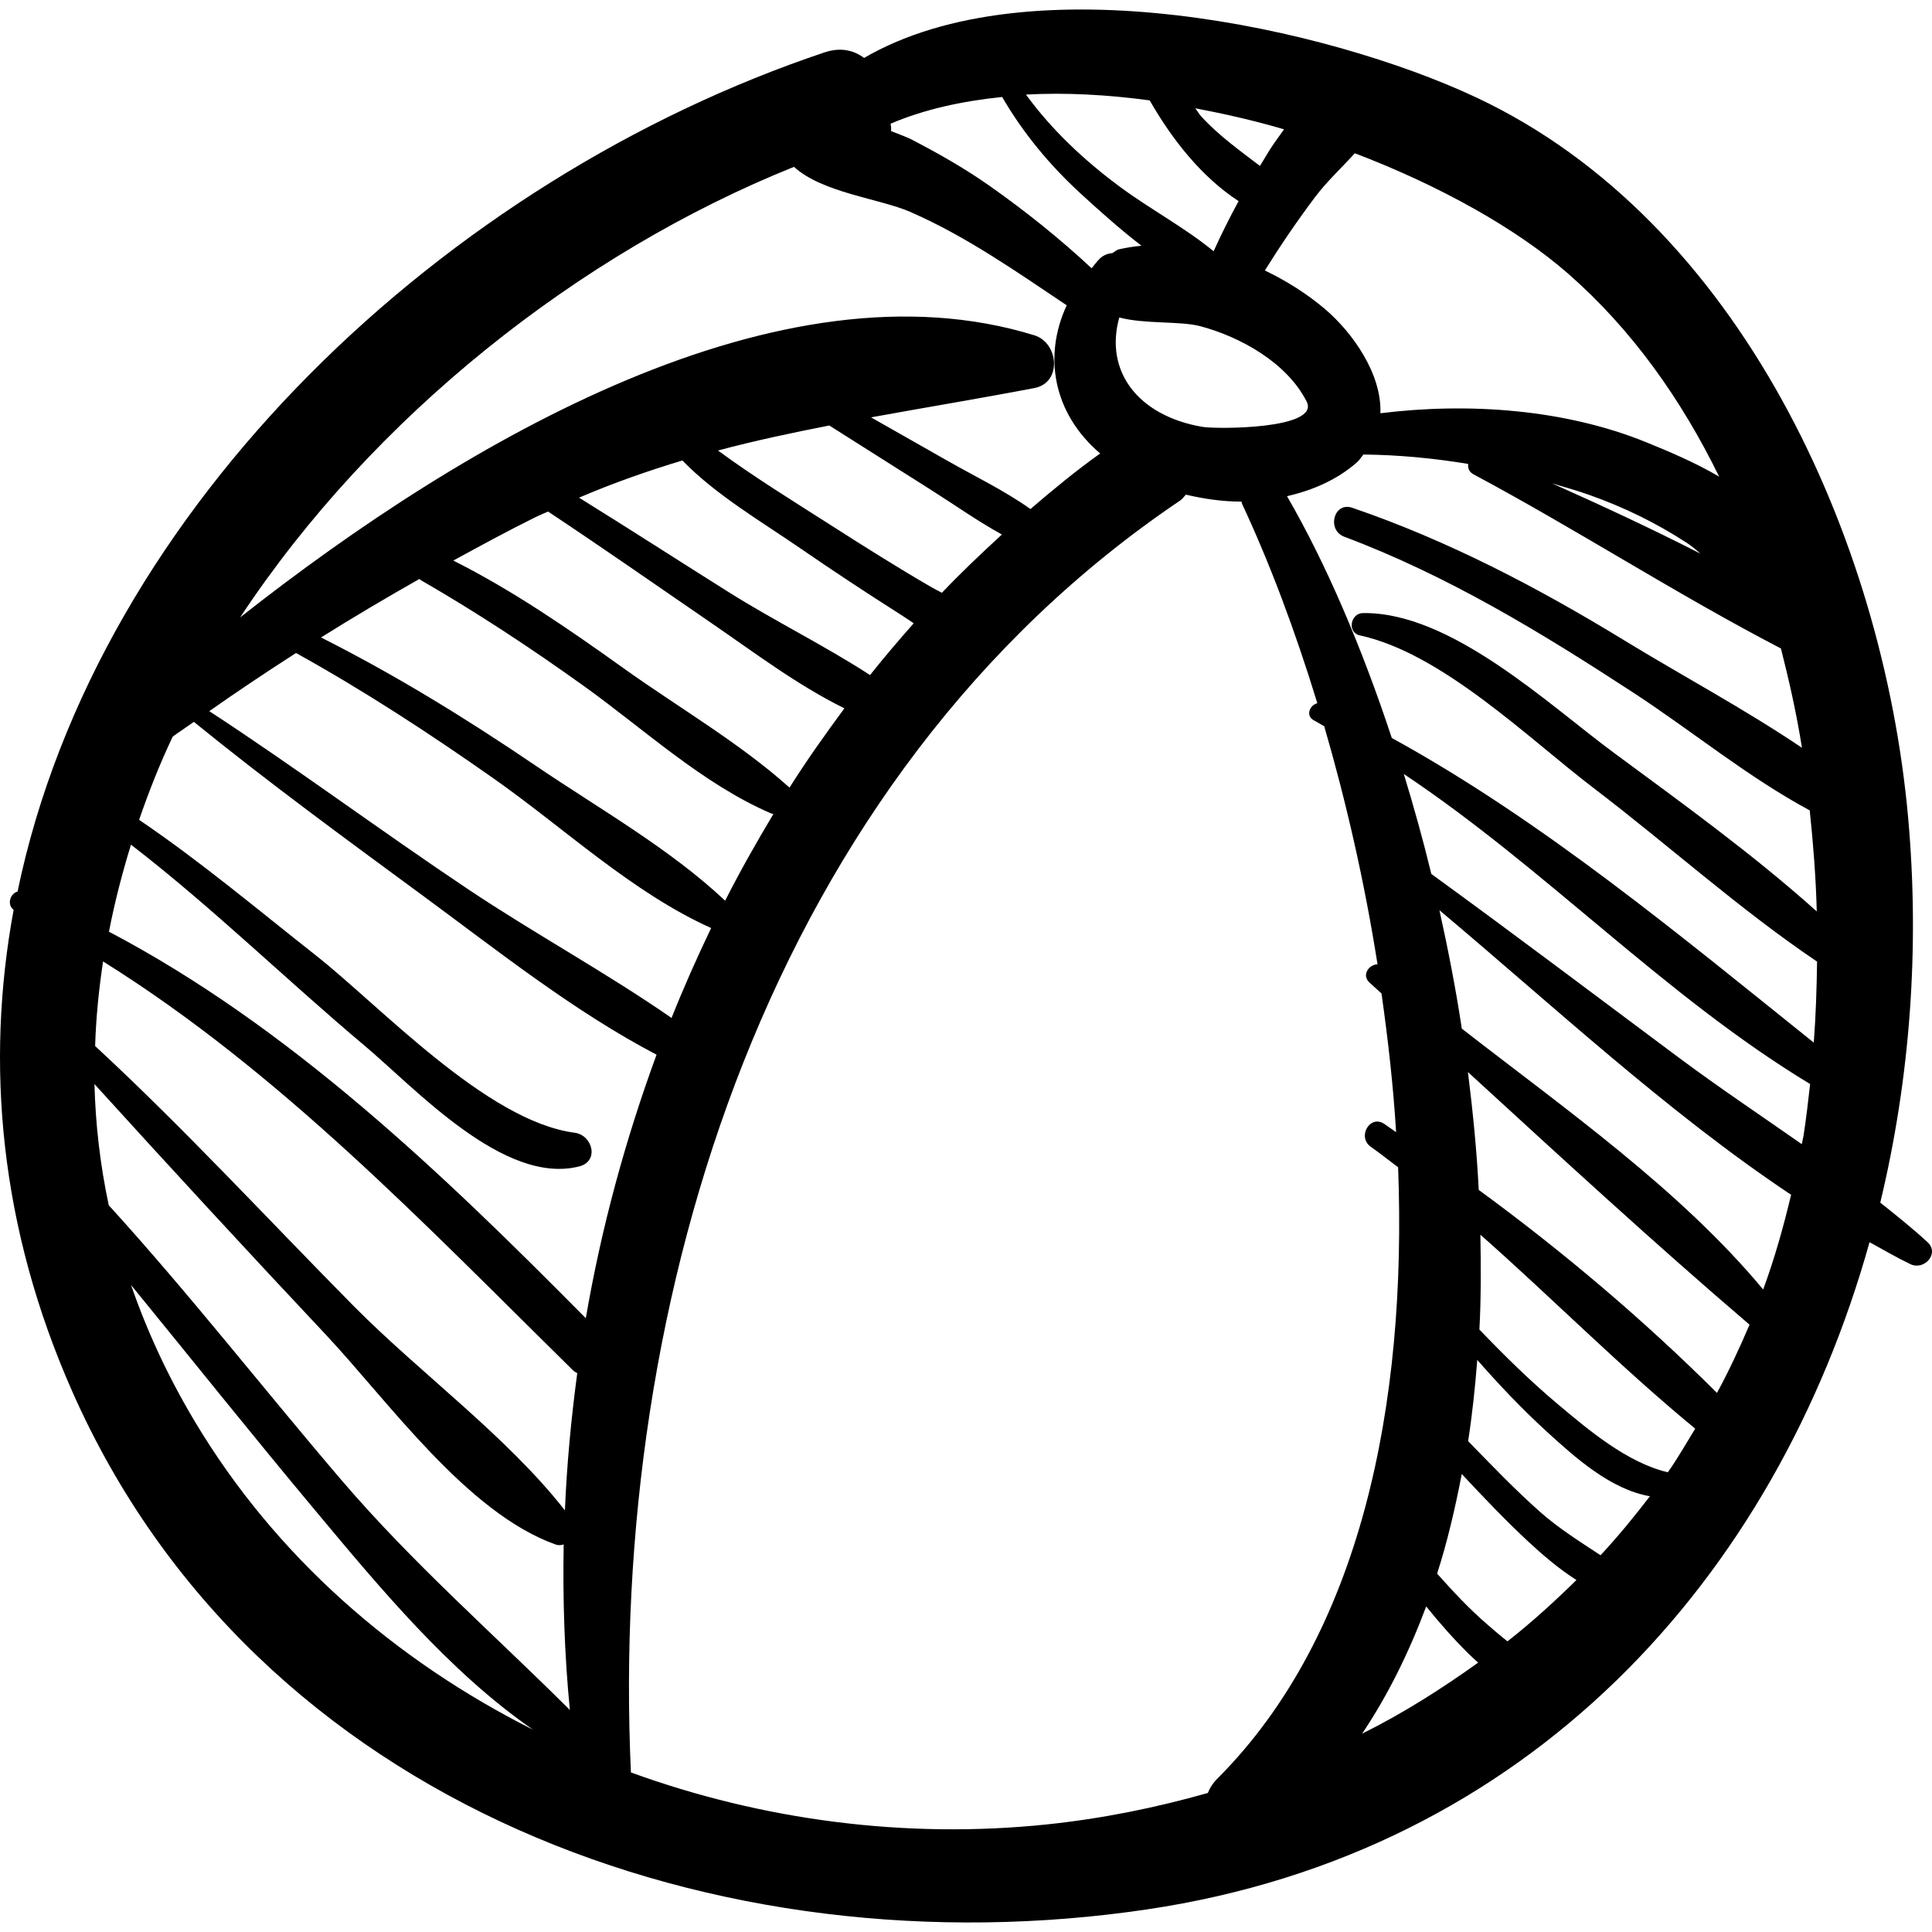 <?xml version="1.0" encoding="iso-8859-1"?>
<!-- Uploaded to: SVG Repo, www.svgrepo.com, Generator: SVG Repo Mixer Tools -->
<!DOCTYPE svg PUBLIC "-//W3C//DTD SVG 1.1//EN" "http://www.w3.org/Graphics/SVG/1.1/DTD/svg11.dtd">
<svg fill="#000000" version="1.1" id="Capa_1" xmlns="http://www.w3.org/2000/svg" xmlns:xlink="http://www.w3.org/1999/xlink" 
	 width="800px" height="800px" viewBox="0 0 189.868 189.868"
	 xml:space="preserve">
<g>
	<path d="M189.425,122.07c-1.48-1.36-3.058-2.624-4.641-3.882c2.926-12.167,3.896-25.039,2.732-37.908
		c-2.465-27.288-16.498-58.518-42.429-70.7c-14.58-6.849-43.854-13.388-60.17-3.886c-0.99-0.747-2.294-1.079-3.88-0.547
		C43.962,17.572,9.614,49.595,1.724,87.622c-0.731,0.19-1.065,1.281-0.385,1.792c-2.796,15.156-1.369,31.225,5.773,47.357
		c18.028,40.728,63.633,57.123,105.643,50.872c37.556-5.589,61.751-32.573,70.975-65.567c1.337,0.732,2.661,1.512,4.021,2.162
		C189.097,124.882,190.646,123.192,189.425,122.07z M133.147,15.06c8.447,3.225,15.954,7.446,20.985,11.853
		c6.251,5.476,11.101,12.33,14.817,19.929c-2.428-1.431-5.081-2.528-7.1-3.353c-8.045-3.289-17.535-3.949-26.191-2.877
		c0.153-3.813-2.684-7.902-5.484-10.273c-1.729-1.463-3.734-2.73-5.871-3.76c1.54-2.463,3.176-4.869,4.918-7.189
		C130.384,17.843,131.84,16.501,133.147,15.06z M167.102,54.403c-4.799-2.453-9.697-4.723-14.565-6.898
		c1.217,0.36,2.434,0.703,3.642,1.131c3.414,1.21,6.534,2.729,9.563,4.696C166.236,53.653,166.678,54.021,167.102,54.403z
		 M118.158,41.949c-6.31-1.087-9.641-5.457-8.159-10.749c2.477,0.666,6.013,0.333,7.985,0.863c3.98,1.069,8.494,3.6,10.422,7.389
		C129.803,42.198,119.535,42.186,118.158,41.949z M126.189,12.711c-0.32,0.447-0.643,0.899-0.948,1.327
		c-0.517,0.728-0.942,1.515-1.421,2.269c-1.995-1.525-4.036-2.971-5.784-4.882c-0.22-0.241-0.366-0.538-0.577-0.787
		C120.393,11.2,123.32,11.861,126.189,12.711z M112.987,9.865c2.233,3.901,5.129,7.549,8.737,9.899
		c-0.875,1.614-1.703,3.256-2.455,4.929c-2.836-2.332-6.241-4.141-9.174-6.309c-3.514-2.597-6.707-5.583-9.268-9.09
		C104.746,9.079,108.85,9.308,112.987,9.865z M98.485,9.531c2.062,3.542,4.653,6.677,7.702,9.477
		c1.807,1.659,3.844,3.487,5.993,5.143c-0.749,0.071-1.494,0.185-2.229,0.355c-0.234,0.055-0.42,0.257-0.643,0.371
		c-0.438,0.036-0.877,0.193-1.254,0.564c-0.297,0.292-0.51,0.617-0.778,0.921c-3.137-2.923-6.494-5.609-9.998-8.078
		c-2.495-1.759-5.15-3.26-7.86-4.659c-0.156-0.081-0.924-0.388-1.851-0.743c0.029-0.256-0.001-0.474-0.043-0.727
		C90.849,10.739,94.57,9.932,98.485,9.531z M78.03,16.397c2.769,2.546,8.452,3.132,11.394,4.414
		c5.541,2.414,10.424,5.863,15.408,9.193c-2.317,4.987-1.353,10.6,3.289,14.563c-2.392,1.701-4.64,3.561-6.853,5.459
		c-2.536-1.802-5.414-3.186-8.1-4.712c-2.523-1.432-5.045-2.865-7.568-4.298c5.219-0.952,10.541-1.825,16.059-2.881
		c2.748-0.525,2.378-4.445,0-5.18c-24.933-7.708-55.694,10.102-78.058,27.721C36.617,40.961,56.925,24.872,78.03,16.397z
		 M61.301,65.685c-5.372-3.842-10.843-7.623-16.753-10.595c2.68-1.463,5.36-2.925,8.112-4.283c0.402-0.198,0.798-0.346,1.199-0.536
		c5.411,3.589,10.73,7.312,16.086,10.983c4.135,2.834,8.427,6.091,13.041,8.356c-1.874,2.54-3.709,5.113-5.396,7.792
		C72.662,72.988,66.686,69.536,61.301,65.685z M76.01,79.99c-1.668,2.788-3.275,5.617-4.746,8.526
		c-5.475-5.147-12.408-9.05-18.601-13.256c-6.802-4.619-13.776-8.914-21.113-12.614c3.175-1.989,6.401-3.898,9.666-5.748
		c0.045,0.032,0.067,0.072,0.117,0.101c5.56,3.208,10.854,6.695,16.07,10.437c5.88,4.22,11.692,9.631,18.367,12.498
		C75.848,79.968,75.929,79.969,76.01,79.99z M71.702,58.249c-4.94-3.102-9.839-6.267-14.797-9.341
		c3.403-1.459,6.779-2.636,10.156-3.654c3.32,3.411,7.772,6.001,11.655,8.675c3.172,2.185,6.387,4.305,9.638,6.369
		c0.466,0.296,0.954,0.627,1.442,0.955c-1.466,1.664-2.912,3.347-4.29,5.089C81.055,63.455,76.158,61.047,71.702,58.249z
		 M81.707,51.647c-3.707-2.371-7.573-4.744-11.148-7.374c3.621-0.967,7.268-1.737,10.94-2.457c3.337,2.112,6.674,4.225,10.011,6.337
		c2.29,1.45,4.557,3.06,6.953,4.376c-2.017,1.858-4.014,3.735-5.895,5.727c-0.371-0.194-0.748-0.387-1.096-0.588
		C88.163,55.753,84.928,53.706,81.707,51.647z M29.092,64.174c6.712,3.722,13.109,7.899,19.388,12.309
		c6.929,4.866,13.66,11.242,21.408,14.72c-1.388,2.9-2.699,5.841-3.891,8.836c-6.452-4.473-13.459-8.281-19.966-12.631
		c-8.565-5.725-16.84-11.885-25.463-17.52C23.37,67.919,26.217,66.023,29.092,64.174z M19.126,139.664
		c-2.644-4.429-4.698-8.897-6.246-13.379c5.977,7.321,11.874,14.706,17.936,21.96c6.292,7.53,13.26,16.006,21.571,21.744
		C38.819,163.171,27.062,152.961,19.126,139.664z M33.58,145.483c-7.683-8.98-14.938-18.301-22.892-27.037
		c-0.848-3.982-1.303-7.958-1.405-11.909c7.501,8.262,15.065,16.467,22.708,24.597c6.147,6.539,13.884,17.554,22.642,20.663
		c0.26,0.093,0.517,0.053,0.764-0.015c-0.099,5.454,0.081,10.892,0.607,16.266C48.483,160.554,40.564,153.647,33.58,145.483z
		 M55.517,148.432c-5.724-7.312-14.254-13.505-20.751-20.073c-8.445-8.539-16.6-17.397-25.417-25.561
		c0.085-2.79,0.365-5.561,0.78-8.313c17.356,10.84,31.651,25.876,46.193,40.195c0.13,0.128,0.272,0.179,0.408,0.267
		C56.129,139.432,55.703,143.933,55.517,148.432z M10.709,91.564c0.556-2.883,1.294-5.734,2.164-8.555
		c7.975,6.148,15.308,13.332,22.951,19.748c4.998,4.196,13.712,13.763,21.102,11.871c1.994-0.51,1.309-3.076-0.448-3.307
		c-8.657-1.138-19.087-12.431-25.45-17.44c-5.683-4.473-11.323-9.227-17.357-13.311c0.952-2.766,2.03-5.501,3.302-8.177
		c0.685-0.5,1.392-0.959,2.081-1.451c7.286,5.925,14.883,11.477,22.446,17.039c7.332,5.391,14.856,11.389,23.023,15.67
		c-3.082,8.396-5.439,17.08-6.952,25.897C43.54,115.369,28.484,100.911,10.709,91.564z M118.7,176.206
		c-5.124,1.453-10.419,2.528-15.878,3.095c-13.793,1.432-27.871-0.402-40.818-5.114c-2.154-46.721,13.699-97.837,53.964-124.989
		c0.252-0.17,0.382-0.391,0.58-0.585c1.784,0.416,3.621,0.688,5.461,0.681c0.027,0.079,0.022,0.153,0.06,0.233
		c2.677,5.724,5.191,12.378,7.393,19.582c-0.763,0.193-1.193,1.25-0.312,1.699c0.341,0.173,0.651,0.386,0.988,0.564
		c2.147,7.374,3.96,15.275,5.238,23.392c-0.863,0.035-1.594,1.074-0.778,1.807c0.391,0.351,0.779,0.712,1.17,1.063
		c0.639,4.519,1.159,9.073,1.434,13.631c-0.39-0.263-0.779-0.561-1.17-0.818c-1.417-0.939-2.676,1.298-1.317,2.254
		c0.917,0.646,1.792,1.34,2.684,2.015c0.884,23.279-3.63,45.915-17.731,60.048C119.205,175.224,118.894,175.712,118.7,176.206z
		 M133.862,170.377c2.562-3.814,4.622-8.03,6.299-12.505c1.31,1.627,2.691,3.195,4.179,4.663c0.294,0.29,0.613,0.575,0.927,0.863
		C141.652,165.979,137.893,168.378,133.862,170.377z M148.146,161.305c-0.74-0.584-1.443-1.197-2.037-1.711
		c-1.754-1.513-3.33-3.216-4.876-4.944c1.012-3.143,1.776-6.437,2.422-9.791c2.116,2.259,4.241,4.509,6.513,6.618
		c1.421,1.317,3.021,2.699,4.756,3.8C152.767,157.396,150.533,159.438,148.146,161.305z M157.293,152.843
		c-2.014-1.333-4.071-2.61-5.924-4.246c-2.481-2.194-4.774-4.595-7.089-6.97c0.409-2.611,0.685-5.284,0.899-7.979
		c2.18,2.483,4.457,4.882,6.902,7.11c2.767,2.521,6.199,5.606,10.062,6.287C160.605,149.05,159.011,151.003,157.293,152.843z
		 M163.908,144.69c-4.017-0.951-7.808-4.169-10.837-6.713c-2.706-2.273-5.23-4.76-7.682-7.315c0.166-3.07,0.152-6.193,0.097-9.322
		c7.117,6.284,13.805,13.055,21.111,19.061C165.713,141.84,164.879,143.32,163.908,144.69z M168.737,136.89
		c-7.173-7.155-15.155-13.911-23.414-19.952c-0.19-3.859-0.581-7.726-1.061-11.581c9.141,8.376,18.304,16.815,27.673,24.826
		C170.958,132.48,169.909,134.729,168.737,136.89z M173.276,126.725c-8.164-9.805-19.355-17.662-29.615-25.634
		c-0.593-3.931-1.354-7.81-2.199-11.638c11.063,9.283,22.401,19.866,34.56,27.964C175.261,120.611,174.38,123.735,173.276,126.725z
		 M177.244,111.604c-0.044,0.287-0.128,0.551-0.176,0.836c-4.049-2.833-8.165-5.583-12.077-8.497
		c-8.101-6.036-16.154-12.12-24.327-18.057c-0.812-3.351-1.727-6.624-2.703-9.82c13.978,9.32,25.556,21.766,39.928,30.468
		C177.699,108.246,177.5,109.952,177.244,111.604z M178.25,102.463c-13.085-10.487-26.677-21.825-41.471-29.937
		c-2.95-8.922-6.438-17.098-10.297-23.763c2.55-0.584,4.945-1.626,6.881-3.337c0.27-0.238,0.411-0.507,0.631-0.757
		c3.493,0.035,6.914,0.366,10.292,0.923c-0.037,0.385,0.058,0.773,0.526,1.024c10.143,5.422,19.992,11.809,30.209,17.112
		c0.823,3.218,1.545,6.469,2.068,9.761c-5.637-3.804-11.816-7.105-17.443-10.545c-8.501-5.198-17.312-9.812-26.751-13.042
		c-1.819-0.622-2.538,2.187-0.785,2.846c10.178,3.821,19.366,9.422,28.437,15.343c5.68,3.708,11.242,8.293,17.305,11.55
		c0.348,3.32,0.607,6.639,0.692,9.93c-6.268-5.618-13.192-10.609-19.931-15.584c-6.462-4.77-16.045-13.868-24.676-13.736
		c-1.232,0.019-1.557,1.919-0.297,2.192c8.089,1.753,16.604,10.154,22.957,14.992c7.355,5.602,14.306,11.891,21.975,17.067
		C178.538,97.189,178.448,99.856,178.25,102.463z"/>
</g>
</svg>